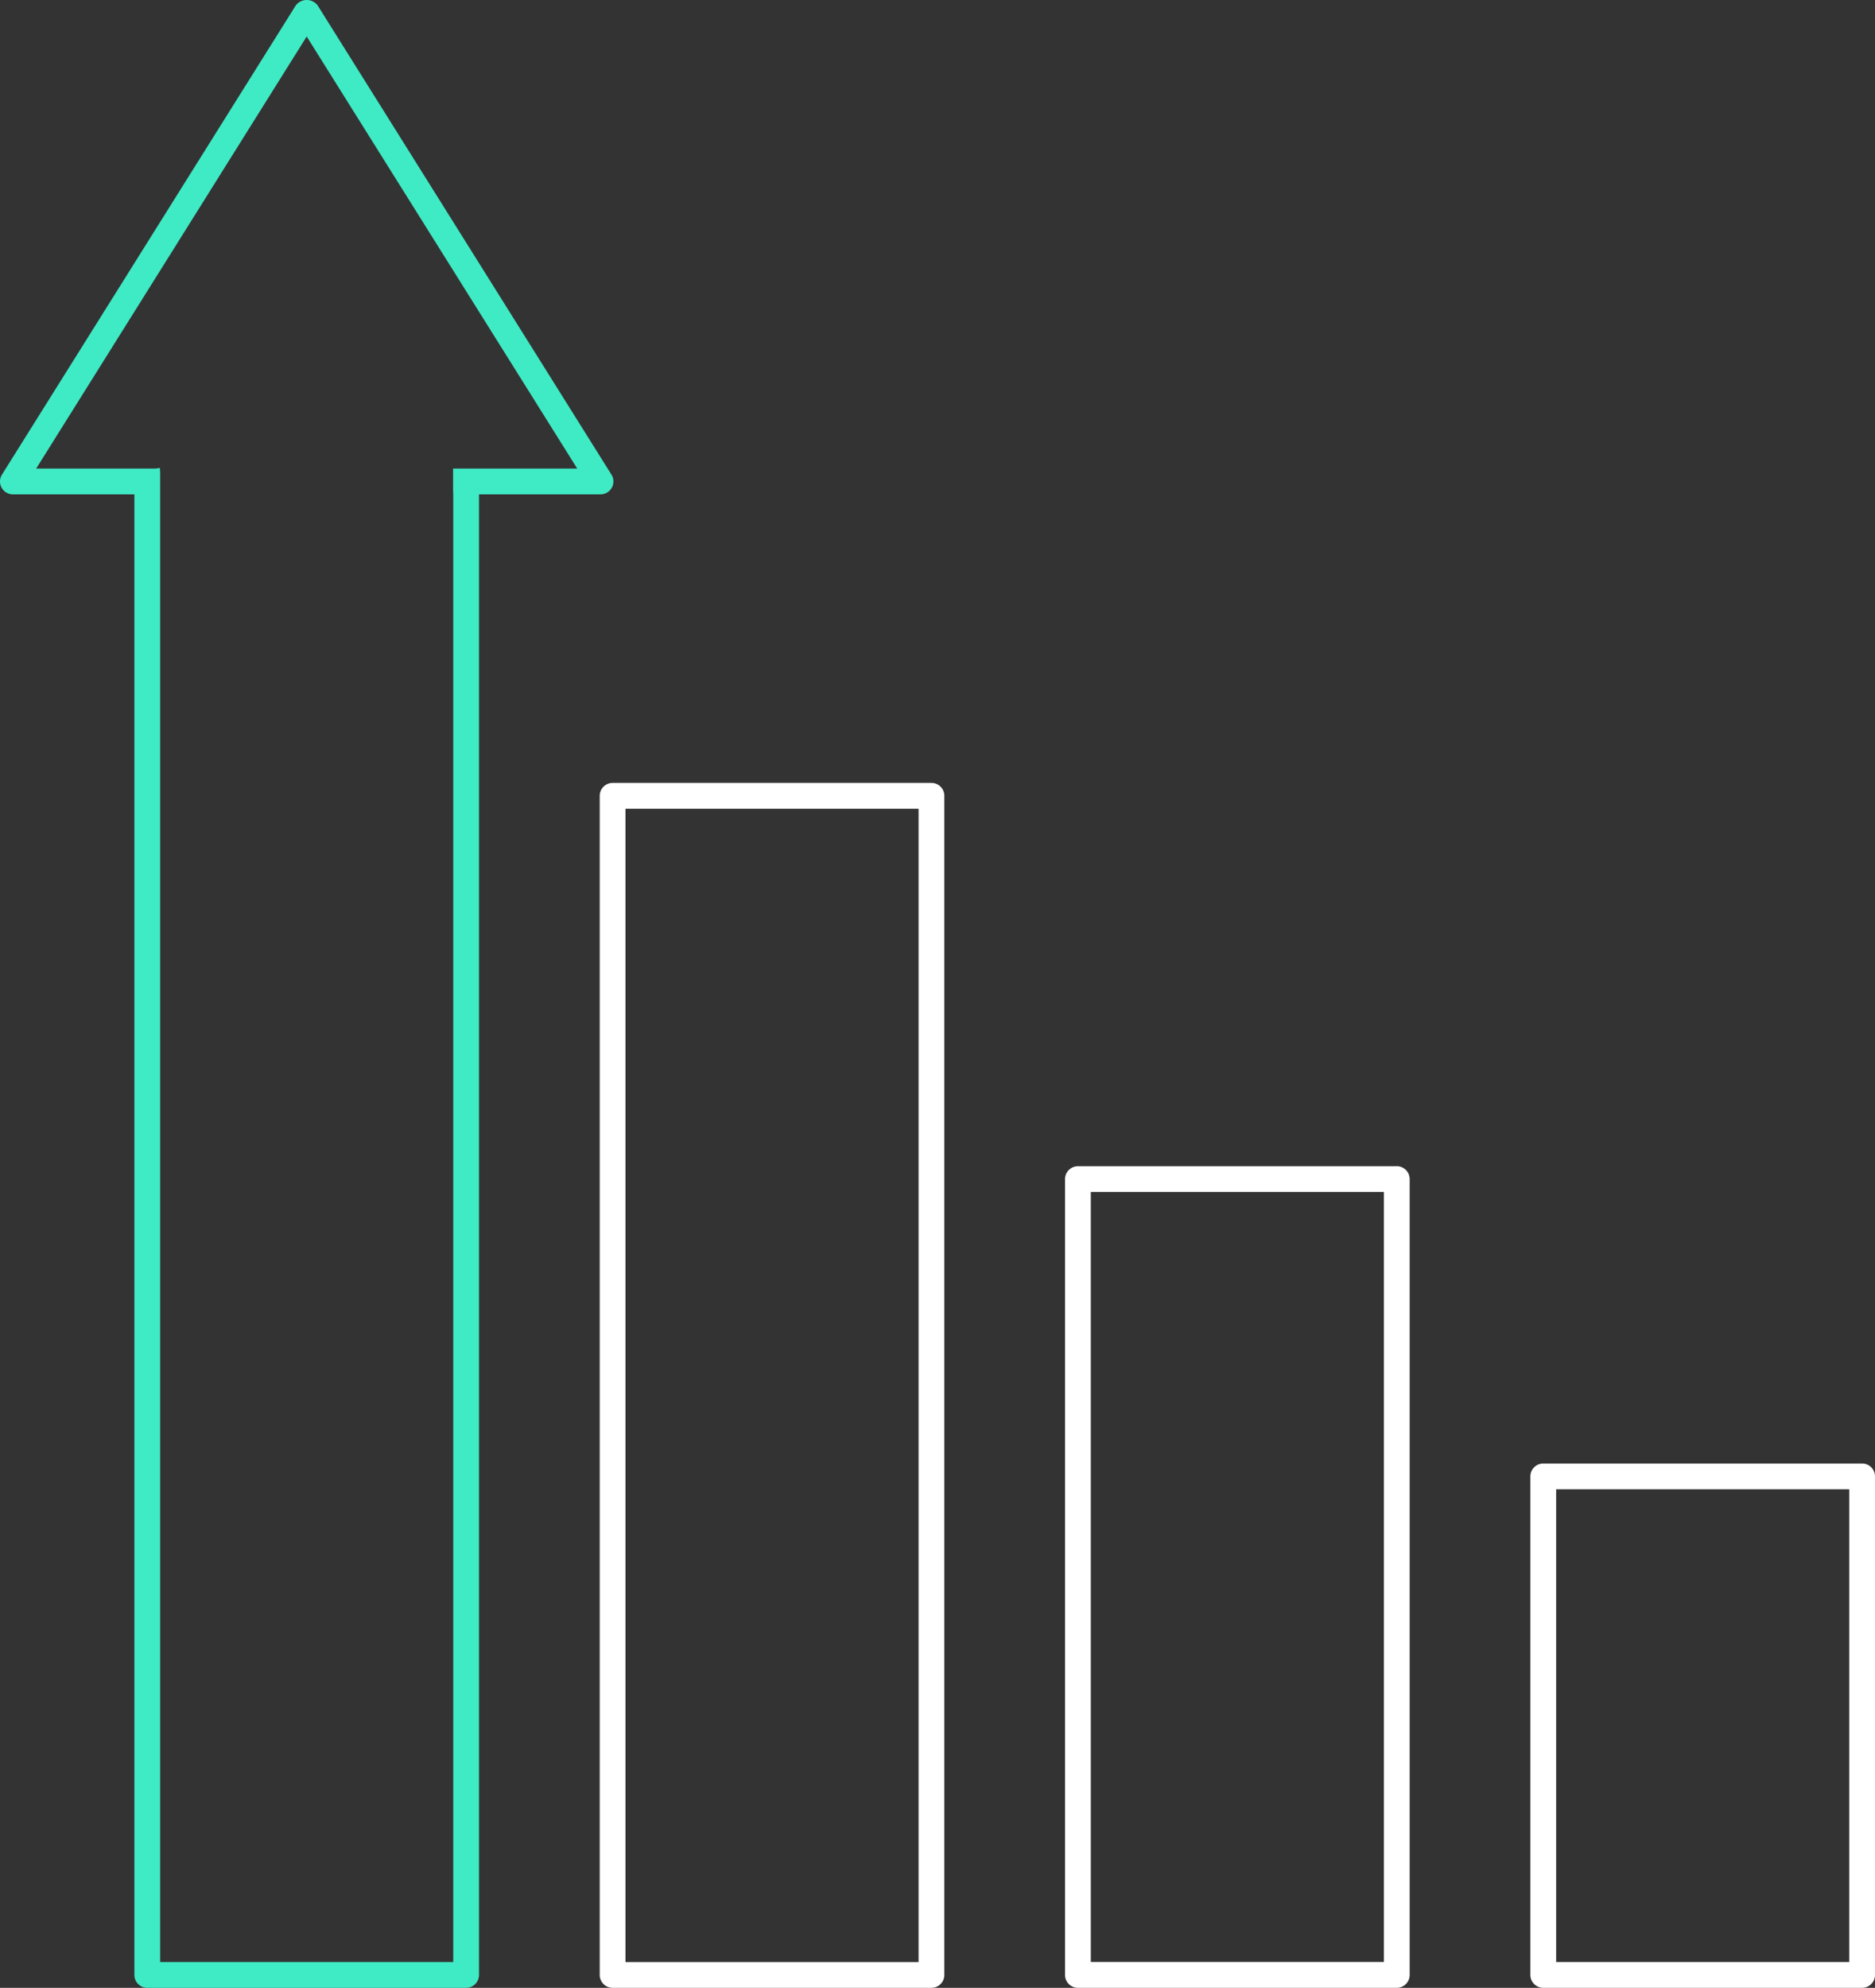 <svg id="Groupe_768" data-name="Groupe 768" xmlns="http://www.w3.org/2000/svg" xmlns:xlink="http://www.w3.org/1999/xlink" width="179.261" height="190" viewBox="0 0 179.261 190">
  <rect x="0" y="0" width="179.261" height="190" fill="#333333" stroke="none"/>
  <defs>
    <clipPath id="clip-path">
      <rect id="Rectangle_400" data-name="Rectangle 400" width="179.261" height="190" fill="none"/>
    </clipPath>
  </defs>
  <g id="Groupe_767" data-name="Groupe 767" clip-path="url(#clip-path)">
    <path id="Tracé_5333" data-name="Tracé 5333" d="M89.053,74.832H58.569a1.233,1.233,0,0,0-1.232,1.232v112.7A1.233,1.233,0,0,0,58.569,190H89.053a1.233,1.233,0,0,0,1.232-1.232V76.064a1.233,1.233,0,0,0-1.232-1.232M59.8,77.3H87.822v110.24H59.8Z" fill="#fff"/>
    <path id="Tracé_5334" data-name="Tracé 5334" d="M133.541,111.471H103.056a1.234,1.234,0,0,0-1.232,1.233v76.064A1.233,1.233,0,0,0,103.056,190h30.485a1.233,1.233,0,0,0,1.232-1.232V112.7a1.234,1.234,0,0,0-1.232-1.233m-29.254,2.464h28.022v73.6H104.287Z" fill="#fff"/>
    <path id="Tracé_5335" data-name="Tracé 5335" d="M178.03,139.884H147.544a1.233,1.233,0,0,0-1.231,1.232v47.652A1.233,1.233,0,0,0,147.544,190H178.03a1.233,1.233,0,0,0,1.231-1.232V141.116a1.233,1.233,0,0,0-1.231-1.232M176.8,187.536H148.777V142.347H176.8Z" fill="#fff"/>
    <path id="Tracé_5336" data-name="Tracé 5336" d="M58.458,45.366,30.366.516a1.312,1.312,0,0,0-2.087,0L.188,45.365a1.232,1.232,0,0,0,1.043,1.886H12.848V188.768A1.233,1.233,0,0,0,14.08,190H44.565a1.233,1.233,0,0,0,1.231-1.232V47.251H57.412a1.233,1.233,0,0,0,1.046-1.885M43.333,47.251V187.537H15.312V45.182l-.027-.456-.4.062H3.457l25.865-41.3,25.865,41.3H43.317v2.069Z" fill="#3febc5"/>
  </g>
</svg>
